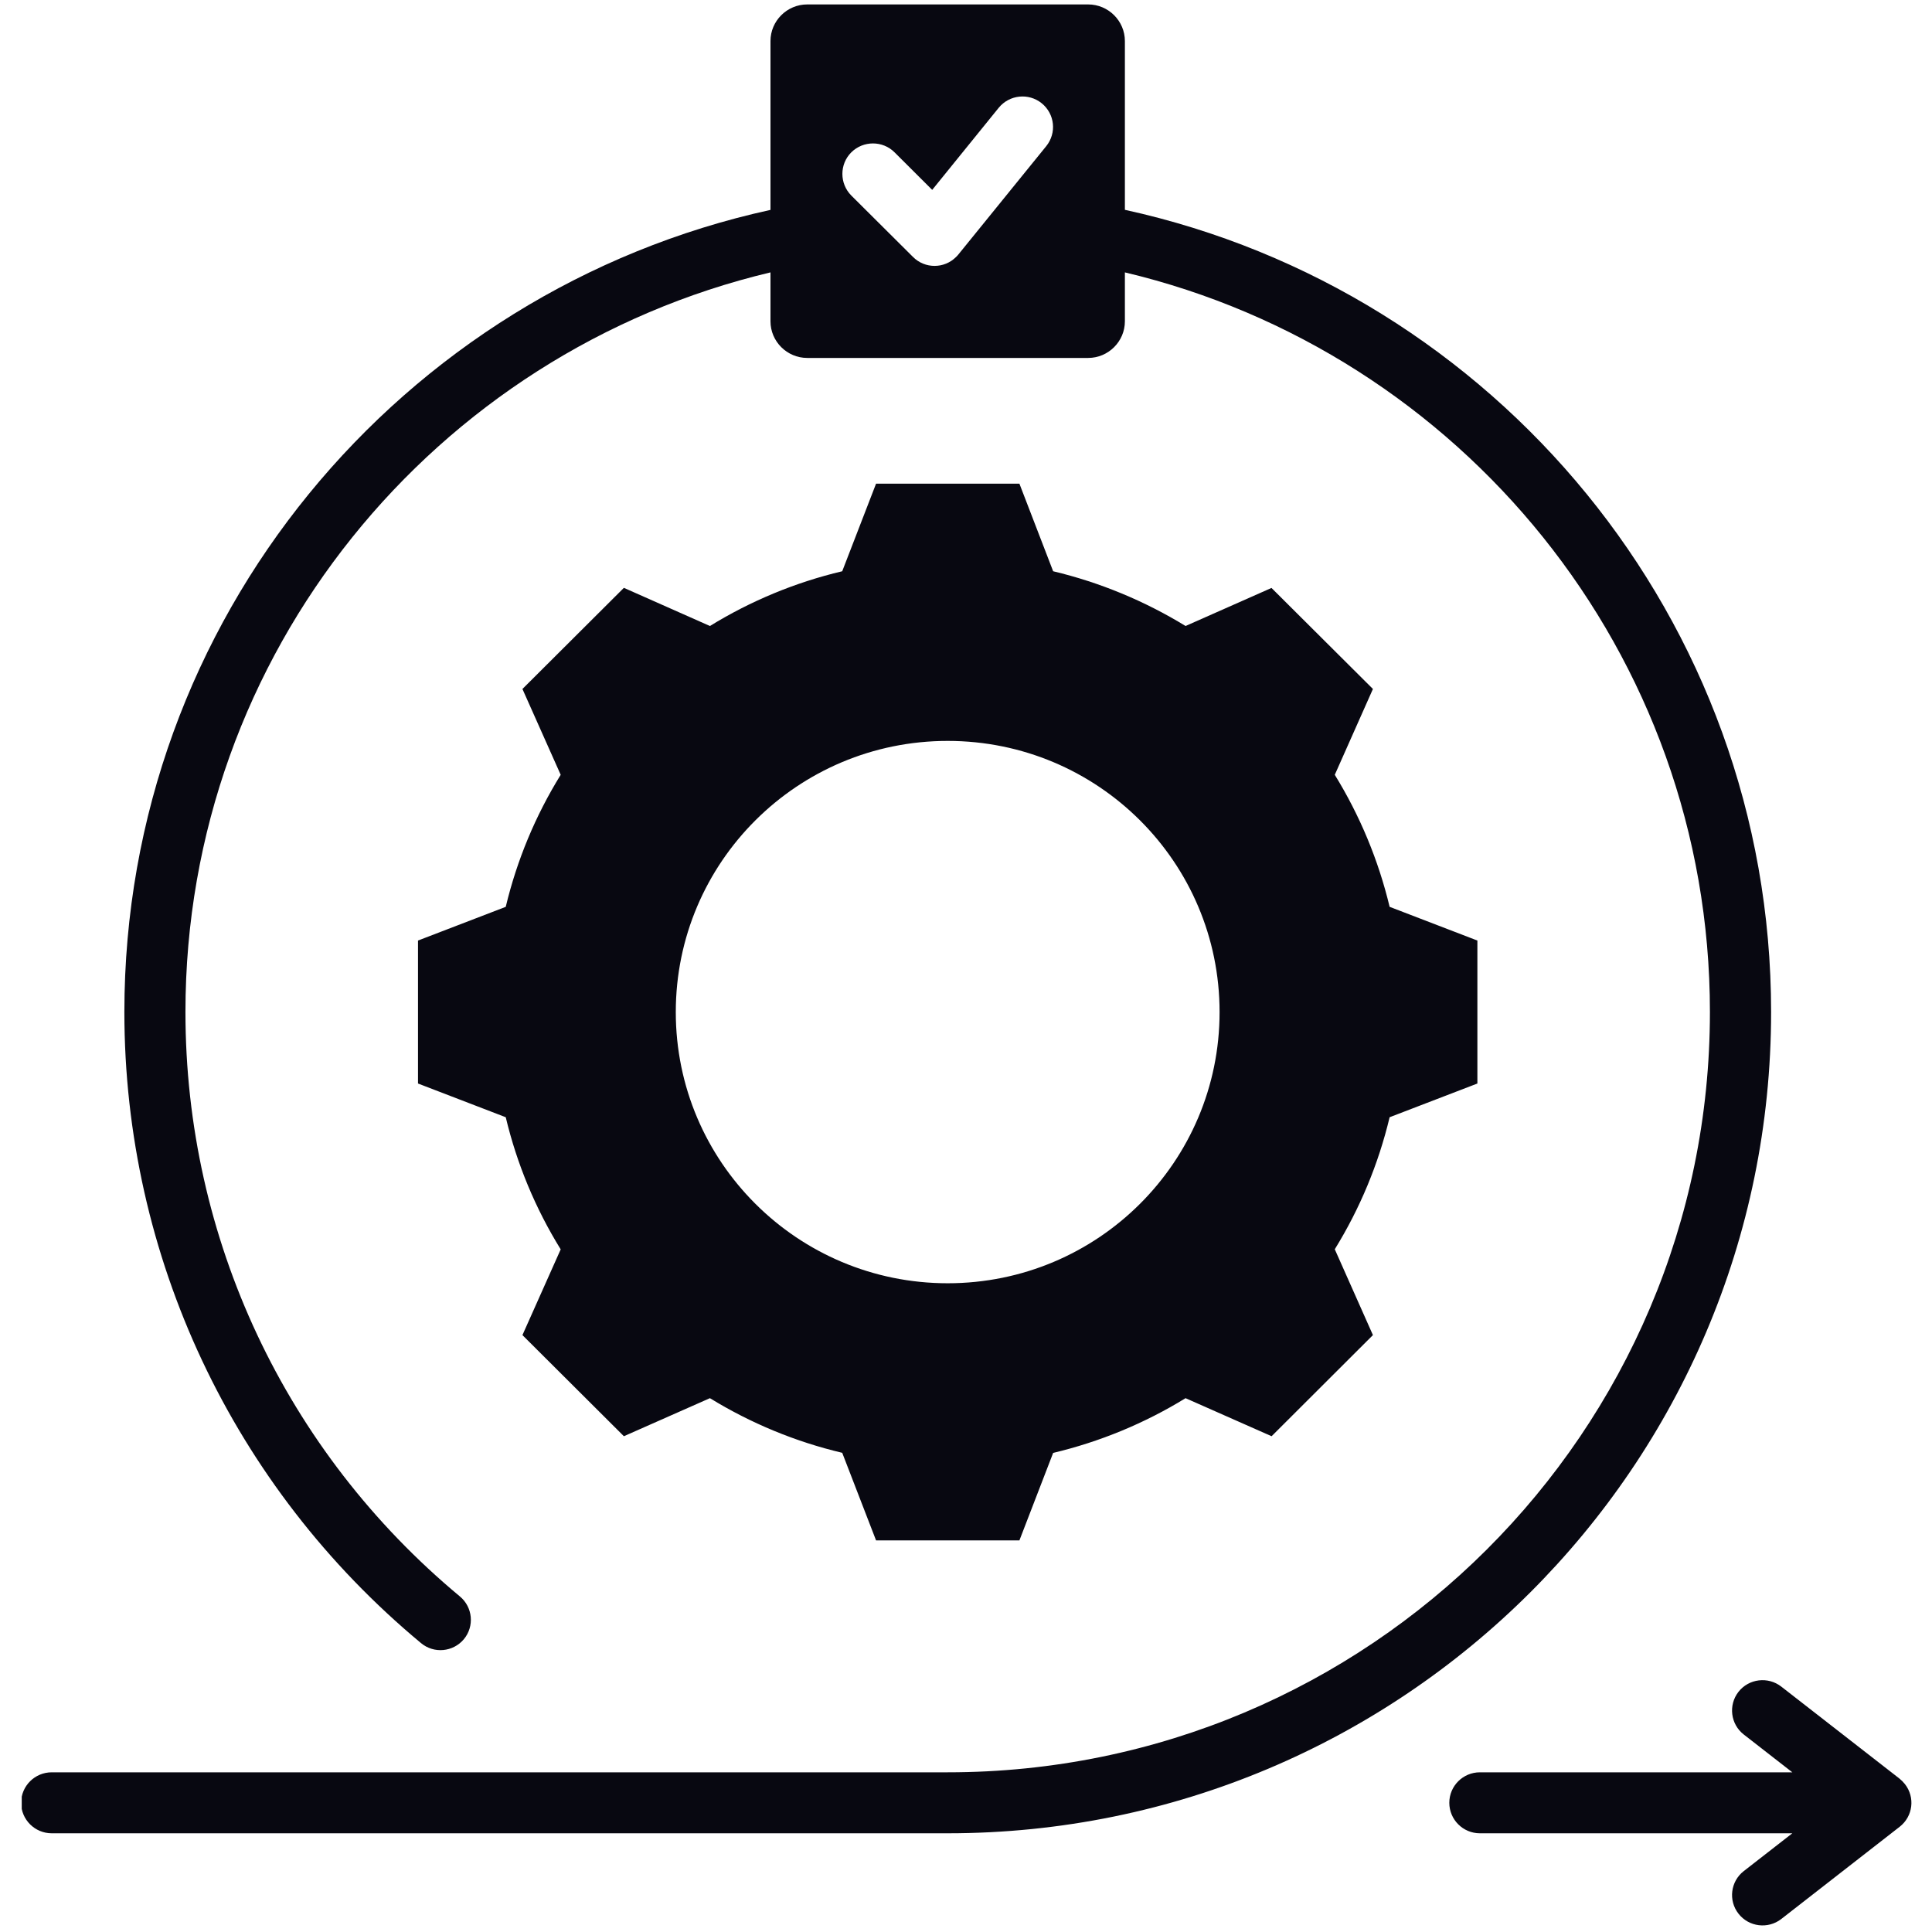 <svg xmlns="http://www.w3.org/2000/svg" xmlns:xlink="http://www.w3.org/1999/xlink" width="100" zoomAndPan="magnify" viewBox="0 0 75 75" height="100" preserveAspectRatio="xMidYMid meet" version="1.0"><defs><clipPath id="fee251bb53"><path d="M 0.844 0 L 74.344 0 L 74.344 75 L 0.844 75 Z M 0.844 0 " clip-rule="nonzero"/></clipPath></defs><g clip-path="url(#fee251bb53)"><path fill="#080811" d="M 40.883 22.176 C 42.699 22.609 44.434 23.328 46.023 24.301 L 49.359 22.824 L 53.297 26.746 L 51.816 30.078 C 52.793 31.664 53.512 33.395 53.945 35.203 L 57.352 36.512 L 57.352 42.062 L 53.945 43.371 C 53.512 45.184 52.793 46.914 51.816 48.496 L 53.297 51.828 L 49.363 55.754 L 46.023 54.277 C 44.434 55.254 42.699 55.969 40.883 56.402 L 39.574 59.797 L 34.008 59.797 L 32.695 56.398 C 30.879 55.969 29.145 55.25 27.559 54.277 L 24.219 55.754 L 20.281 51.828 L 21.766 48.5 C 20.785 46.914 20.066 45.184 19.633 43.371 L 16.227 42.062 L 16.227 36.512 L 19.633 35.203 C 20.066 33.395 20.785 31.664 21.766 30.078 L 20.281 26.746 L 24.219 22.82 L 27.559 24.301 C 29.148 23.324 30.883 22.605 32.695 22.176 L 34.008 18.777 L 39.574 18.777 Z M 69.578 71.168 L 57.449 71.168 C 56.793 71.168 56.262 70.637 56.262 69.984 C 56.262 69.332 56.793 68.801 57.449 68.801 L 69.578 68.801 L 67.691 67.332 C 67.18 66.934 67.086 66.191 67.488 65.676 C 67.891 65.164 68.633 65.074 69.148 65.473 L 73.73 69.039 C 73.809 69.102 73.883 69.176 73.949 69.258 C 74.352 69.773 74.262 70.512 73.746 70.914 L 69.148 74.496 C 68.633 74.895 67.891 74.805 67.488 74.289 C 67.086 73.777 67.18 73.035 67.691 72.637 Z M 31.336 0.172 C 30.551 0.172 29.91 0.812 29.91 1.594 L 29.91 8.148 C 15.566 11.285 4.828 24.035 4.828 39.285 C 4.828 48.773 9.035 57.711 16.344 63.785 C 16.844 64.203 17.59 64.133 18.008 63.633 C 18.422 63.133 18.355 62.391 17.852 61.973 C 11.078 56.34 7.199 48.082 7.199 39.285 C 7.199 25.348 16.887 13.668 29.91 10.574 L 29.91 12.473 C 29.91 13.254 30.551 13.895 31.336 13.895 L 42.242 13.895 C 43.027 13.895 43.668 13.254 43.668 12.473 L 43.668 10.574 C 56.691 13.668 66.379 25.348 66.379 39.285 C 66.379 55.586 53.133 68.801 36.789 68.801 L 2.008 68.801 C 1.352 68.801 0.82 69.332 0.82 69.984 C 0.82 70.637 1.352 71.168 2.008 71.168 L 36.789 71.168 C 54.441 71.168 68.754 56.895 68.754 39.285 C 68.754 24.035 58.016 11.285 43.668 8.145 L 43.668 1.594 C 43.668 0.812 43.027 0.172 42.242 0.172 Z M 36.789 28.762 C 30.961 28.762 26.234 33.473 26.234 39.289 C 26.234 45.105 30.961 49.816 36.789 49.816 C 42.621 49.816 47.344 45.105 47.344 39.289 C 47.344 33.473 42.621 28.762 36.789 28.762 Z M 33.047 7.59 C 32.586 7.125 32.586 6.375 33.047 5.914 C 33.512 5.453 34.266 5.453 34.727 5.914 L 36.188 7.371 L 38.77 4.184 C 39.184 3.676 39.93 3.598 40.438 4.008 C 40.949 4.422 41.027 5.164 40.613 5.676 L 37.207 9.875 C 37.18 9.91 37.152 9.941 37.117 9.973 C 36.656 10.438 35.902 10.438 35.441 9.973 Z M 33.047 7.59 " fill-opacity="1" fill-rule="evenodd"/></g></svg>